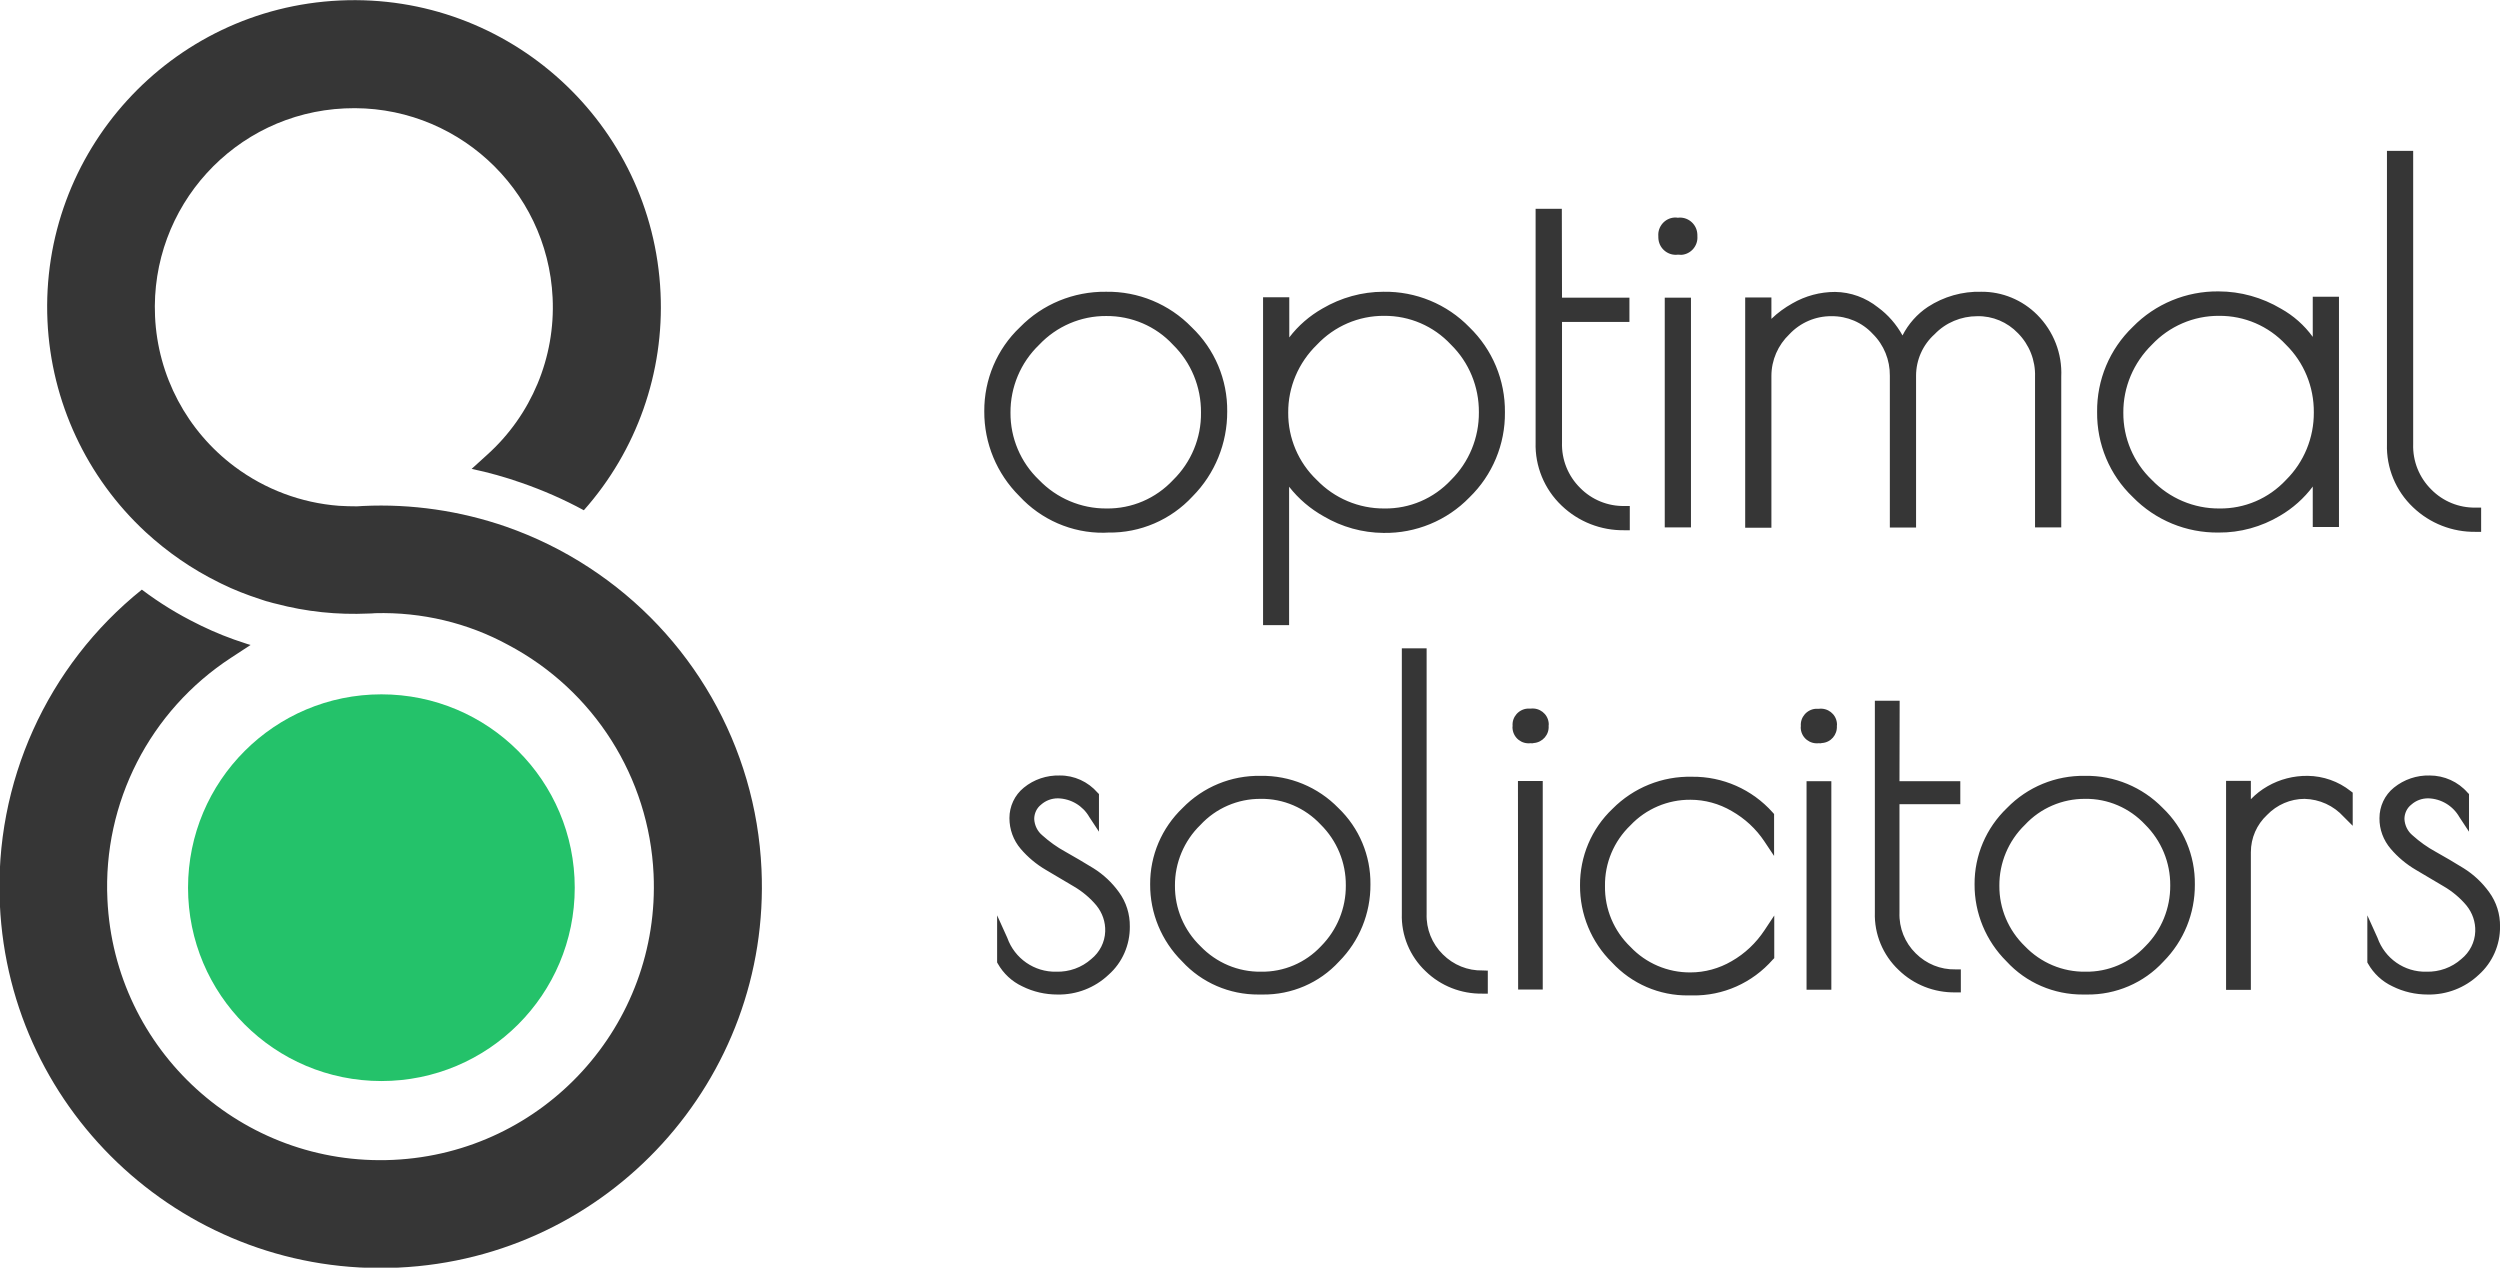 <?xml version="1.0" encoding="utf-8"?>
<!-- Generator: Adobe Illustrator 27.0.0, SVG Export Plug-In . SVG Version: 6.00 Build 0)  -->
<svg version="1.1" id="Layer_1" xmlns="http://www.w3.org/2000/svg" xmlns:xlink="http://www.w3.org/1999/xlink" x="0px" y="0px"
	 viewBox="0 0 1401.6 710.7" style="enable-background:new 0 0 1401.6 710.7;" xml:space="preserve">
<style type="text/css">
	.st0{fill-rule:evenodd;clip-rule:evenodd;fill:#24C26A;}
	.st1{fill-rule:evenodd;clip-rule:evenodd;fill:#363636;}
</style>
<g id="Group_362" transform="translate(-57.777 890.173)">
	<g id="optimal-logo">
		<path id="Path_411" class="st0" d="M271.6-500.9c59.9,0,108.4,48.5,108.4,108.4l0,0c0,59.9-48.5,108.4-108.4,108.4
			c-59.9,0-108.4-48.5-108.4-108.4l0,0C163.2-452.3,211.7-500.9,271.6-500.9C271.6-500.9,271.6-500.9,271.6-500.9"/>
		<path id="Path_412" class="st1" d="M268.1-546.4c-1.2,0.1-2.4,0.2-3.7,0.2c-17.5,0.8-35-1-51.9-5.5l-1.3-0.3l-1.1-0.3
			c-0.7-0.2-1.4-0.4-2.1-0.6l-0.5-0.1l-1.3-0.4l-1.5-0.5l-1.2-0.4c-7.4-2.4-14.6-5.2-21.5-8.6c-0.6-0.3-1.2-0.6-1.8-0.9
			c-14.8-7.3-28.5-16.8-40.7-28c-33.2-30.7-53-73.2-55.1-118.3c-4.4-94.9,69-175.4,163.9-179.8c94.9-4.4,175.4,69,179.8,163.9
			c2.1,44.7-13.3,88.4-43,121.9l0,0c-11.2-6.1-22.9-11.2-35-15.4c-9.1-3.2-18.4-5.8-27.9-7.8l8.7-7.9c24.8-22.3,38.3-54.6,36.7-88
			c-2.9-61.5-55.1-109.1-116.6-106.2c-61.6,2.8-109.1,55.1-106.3,116.6c1.5,33.4,17.9,64.3,44.7,84.3c17,12.7,37.3,20.3,58.4,21.9
			c3.4,0.2,6.7,0.3,10.1,0.3l3.4-0.2c27.2-1.3,54.5,2.7,80.2,11.6c16.3,5.7,31.8,13.3,46.2,22.7c57.7,37.5,93.9,100.5,97,169.3
			c5.4,117.9-85.7,217.9-203.6,223.4c-117.9,5.5-218-85.7-223.4-203.6c0,0,0,0,0,0c-3.2-68.2,26.4-133.8,79.6-176.5
			c9.8,7.4,20.2,13.8,31.2,19.2l2,1c8,3.9,16.3,7.2,24.8,9.9l1.2,0.4l1.7,0.5h0.1l-11,7.2c-45.5,29.7-71.9,81.2-69.3,135.5
			c3.9,84.6,75.6,149.9,160.2,146c0,0,0,0,0,0c84.6-3.9,149.9-75.6,146-160.2c0,0,0,0,0,0c-2.5-54.3-33.5-103.1-81.5-128.5
			C320-541,294.2-547.1,268.1-546.4"/>
		<path id="Path_413" class="st1" d="M1419.1-442.6c-3.5,0-6.8,1.2-9.4,3.5c-2.5,1.9-3.9,5-3.9,8.1c0.2,3.6,1.8,6.9,4.6,9.2
			c3.9,3.5,8.2,6.6,12.8,9.1c5.4,3,10.6,6.1,15.8,9.3c5.6,3.5,10.4,8,14.3,13.4c4.1,5.6,6.2,12.4,6.1,19.3
			c0.1,10.3-4.3,20.2-11.9,27c-7.7,7.3-18,11.3-28.6,11.1c-6.9,0-13.6-1.5-19.8-4.6c-5.8-2.7-10.6-7.2-13.7-12.7l-0.4-0.7v-26.4
			l5.7,12.6c4.1,11.6,15.1,19.3,27.4,19c7.2,0.2,14.2-2.3,19.6-7.1c4.7-3.8,7.6-9.4,7.8-15.5c0.2-5.3-1.6-10.4-4.9-14.5
			c-3.6-4.3-7.9-7.9-12.7-10.7c-5.2-3.1-10.5-6.2-15.7-9.3c-5.3-3.1-10.1-7.1-14.1-11.8c-4.1-4.8-6.4-10.9-6.3-17.2
			c0-6.6,2.9-12.9,8.1-17.1c5.7-4.6,12.8-7,20.1-6.8c8.1,0,15.9,3.5,21.2,9.6l0.8,0.8v21.1l-5.4-8.2
			C1433-438.4,1426.4-442.4,1419.1-442.6z M1319.7-442.1c2.8-2.9,5.9-5.3,9.4-7.3c6.8-3.9,14.6-5.9,22.5-5.8
			c8.7,0.1,17.2,3.1,24,8.5l1.2,0.9v18.6l-5.1-5.1c-5.6-6.2-13.5-9.8-21.9-10c-7.9,0-15.5,3.3-21,9c-5.8,5.4-9.1,12.9-9.1,20.9v77.2
			h-13.9v-117.2h13.9L1319.7-442.1z M1274.5-393.8c0.1-12.8-5-25.1-14.1-34.1c-8.7-9.3-20.9-14.6-33.6-14.4
			c-12.8-0.1-25.1,5.2-33.8,14.6c-9.2,8.9-14.4,21.3-14.3,34.1c-0.1,12.8,5.1,25,14.3,33.9c8.9,9.3,21.2,14.5,34,14.3
			c12.7,0.2,24.9-5,33.6-14.3C1269.6-368.7,1274.6-381,1274.5-393.8L1274.5-393.8z M1225.6-332.6c-16.3,0.1-31.9-6.6-42.9-18.6
			c-11.5-11.4-18-27-17.9-43.2c-0.1-16.2,6.5-31.6,18.2-42.8c11.5-11.8,27.3-18.3,43.7-18c16.4-0.3,32.2,6.3,43.6,18
			c11.7,11.2,18.2,26.7,18,42.9c0.1,16.2-6.2,31.7-17.6,43.2c-11,12-26.7,18.7-42.9,18.5H1225.6z M1122.7-452.2h34.1v12.9h-34.1
			v60.8c-0.3,8.6,3,16.8,9.1,22.8c5.9,5.9,13.9,9.2,22.3,9h3v12.9h-3c-11.9,0.2-23.4-4.3-31.9-12.6c-8.8-8.3-13.7-20.1-13.3-32.2
			v-118.7h13.9L1122.7-452.2z M1077.5-473.5c-5,0.6-9.5-2.9-10.1-7.8c-0.1-0.6-0.1-1.2,0-1.8c-0.4-5,3.4-9.3,8.3-9.7
			c0.6,0,1.2,0,1.8,0c5-0.6,9.5,2.9,10.1,7.8c0.1,0.6,0.1,1.2,0,1.8c0.3,5-3.4,9.3-8.4,9.6C1078.7-473.4,1078.1-473.4,1077.5-473.5
			L1077.5-473.5z M1070.6-335.3h13.9v-116.9h-13.9V-335.3z M1006.6-332.1h-2.2c-16.3,0.2-31.8-6.5-42.9-18.5
			c-11.6-11.4-18-27-17.9-43.2c-0.1-16.2,6.4-31.7,18.2-42.9c11.8-11.9,27.9-18.4,44.6-18c17.2-0.2,33.7,7.1,45.2,20l0.8,0.9v23.5
			l-5.4-8.1c-4.7-7.1-11-12.9-18.4-17.1c-7-4.1-15-6.3-23.1-6.3c-12.7-0.1-24.9,5.1-33.6,14.3c-9.3,8.9-14.5,21.2-14.3,34.1
			c-0.2,12.9,5,25.2,14.3,34.1c8.7,9.2,20.9,14.4,33.6,14.3c8.1,0,16.1-2.2,23.1-6.3c7.4-4.2,13.7-10.2,18.4-17.3l5.5-8.3v23.9
			l-0.8,0.8C1040.2-339.1,1023.8-331.8,1006.6-332.1L1006.6-332.1z M915.9-473.5c-5,0.6-9.5-2.9-10.1-7.9c-0.1-0.6-0.1-1.2,0-1.8
			c-0.4-5,3.4-9.3,8.3-9.7c0.6,0,1.2,0,1.8,0c5-0.6,9.5,2.9,10.1,7.8c0.1,0.6,0.1,1.2,0,1.8c0.4,5-3.4,9.3-8.3,9.7
			C917.1-473.4,916.5-473.4,915.9-473.5z M908.9-335.4h13.8v-116.9h-13.9L908.9-335.4z M891.9-346v12.9h-3
			c-11.9,0.2-23.4-4.3-31.9-12.6c-8.8-8.3-13.7-20.1-13.3-32.2v-148.8h13.9v148.8c-0.3,8.6,3,16.8,9.1,22.8c5.9,5.9,13.9,9.2,22.3,9
			L891.9-346z M812.3-393.8c0.1-12.8-5-25.1-14.1-34.1c-8.7-9.3-20.9-14.6-33.6-14.4c-12.8-0.1-25.1,5.2-33.8,14.6
			c-9.2,8.9-14.4,21.3-14.3,34.1c-0.1,12.8,5.1,25,14.3,33.9c8.9,9.3,21.2,14.5,34,14.3c12.7,0.2,24.9-5,33.6-14.3
			C807.4-368.8,812.4-381,812.3-393.8L812.3-393.8z M763.4-332.6c-16.3,0.1-31.9-6.6-42.9-18.6c-11.5-11.4-18-27-17.9-43.2
			c-0.1-16.2,6.5-31.6,18.2-42.8c11.5-11.8,27.3-18.3,43.7-18c16.4-0.3,32.2,6.3,43.6,18c11.7,11.2,18.2,26.7,18,42.9
			c0.1,16.2-6.2,31.7-17.6,43.2c-11,12-26.6,18.7-42.9,18.5H763.4z M650.9-442.6c-3.5,0-6.8,1.2-9.4,3.5c-2.5,1.9-3.9,5-3.9,8.1
			c0.2,3.6,1.8,6.9,4.6,9.2c3.9,3.5,8.2,6.6,12.8,9.1c5.3,3,10.6,6.1,15.8,9.3c5.6,3.5,10.4,8,14.3,13.4c4.1,5.6,6.2,12.4,6.1,19.3
			c0.1,10.3-4.2,20.2-11.9,27c-7.7,7.3-18,11.3-28.6,11.1c-6.9,0-13.6-1.5-19.8-4.6c-5.8-2.7-10.6-7.2-13.7-12.7l-0.4-0.7v-26.4
			l5.7,12.6c4.1,11.6,15.2,19.3,27.5,19c7.2,0.2,14.2-2.3,19.6-7.1c4.7-3.8,7.6-9.4,7.8-15.5c0.2-5.3-1.6-10.4-4.9-14.5
			c-3.6-4.3-7.9-7.9-12.7-10.7c-5.2-3.1-10.5-6.2-15.7-9.3c-5.3-3.1-10.1-7.1-14.1-11.8c-4.1-4.8-6.3-10.9-6.3-17.2
			c0-6.6,2.9-12.9,8.1-17.1c5.6-4.6,12.8-7,20.1-6.8c8.1-0.1,15.9,3.5,21.2,9.6l0.8,0.8v21.1l-5.4-8.2
			C664.9-438.4,658.3-442.4,650.9-442.6"/>
		<path id="Path_414" class="st1" d="M1448.8-605.6v13.6h-3c-13.1,0.2-25.7-4.7-35.2-13.8c-9.7-9.2-15-22.1-14.6-35.4v-164.4h14.7
			v164.4c-0.3,9.6,3.4,18.8,10.2,25.5c6.5,6.6,15.5,10.3,24.8,10.1H1448.8z M1248.2-658.8c-0.1,14.2,5.7,27.9,16,37.7
			c9.9,10.3,23.6,16.1,37.8,16c14.2,0.2,27.7-5.6,37.4-16c10.1-10,15.7-23.7,15.6-37.9c0.1-14.3-5.5-28-15.7-38
			c-9.7-10.4-23.2-16.2-37.4-16.1c-14.3-0.1-27.9,5.8-37.7,16.2C1253.9-686.8,1248.1-673.1,1248.2-658.8L1248.2-658.8z
			 M1354.5-617.5c-5,6.7-11.3,12.3-18.5,16.5c-10.4,6.2-22.3,9.5-34.4,9.4c-18.1,0.2-35.4-6.9-48.1-19.9c-13-12.4-20.2-29.7-20-47.7
			c-0.2-18,7-35.2,20-47.7c12.6-12.9,30-20.1,48.1-19.9c12.3,0,24.4,3.4,35,9.7c7,3.9,13.1,9.3,17.8,15.8v-22.5h14.7v129.1h-14.7
			V-617.5z M1124.4-702.1c3.3-6.5,8.2-12,14.2-16c8.9-5.8,19.4-8.8,30-8.5c11.7-0.1,23,4.6,31.3,12.9c9.2,9.2,14.1,21.8,13.5,34.7
			v84.5h-14.7V-679c0.3-9.1-3.2-17.9-9.5-24.3c-6-6.3-14.3-9.8-22.9-9.6c-9,0-17.7,3.6-23.9,10.1c-6.6,5.9-10.4,14.4-10.4,23.3v85.1
			h-14.7v-85.1c0.1-8.8-3.3-17.3-9.6-23.5c-5.9-6.4-14.3-10-23.1-9.9c-8.9-0.1-17.5,3.6-23.6,10.1c-6.4,6.1-10.1,14.5-10.1,23.4
			v85.1h-14.7v-129.1h14.7v12c3.5-3.4,7.5-6.3,11.8-8.7c7.3-4.2,15.5-6.4,23.9-6.4c8.8,0.1,17.2,3.2,24.1,8.7
			C1116.3-713.7,1121-708.3,1124.4-702.1z M998.5-747.4c-5.3,0.7-10.2-3.1-10.9-8.4c-0.1-0.7-0.1-1.3-0.1-2
			c-0.4-5.3,3.6-10,8.9-10.4c0.7-0.1,1.3,0,2,0.1c5.3-0.7,10.2,3.1,10.9,8.4c0.1,0.7,0.1,1.3,0.1,2c0.4,5.3-3.6,10-8.9,10.4
			C999.8-747.3,999.1-747.4,998.5-747.4L998.5-747.4z M991.1-594.5h14.7v-128.8h-14.7V-594.5z M933.5-723.3h37.8v13.6h-37.8v67.6
			c-0.3,9.6,3.4,18.8,10.2,25.5c6.5,6.6,15.5,10.3,24.8,10.1h3v13.6h-3c-13.1,0.2-25.7-4.7-35.2-13.8c-9.7-9.2-15-22.1-14.6-35.4
			v-131h14.7L933.5-723.3z M780-658.8c-0.1,14.2,5.7,27.9,16,37.7c9.9,10.3,23.6,16.1,37.9,16c14.2,0.2,27.7-5.6,37.4-16
			c10.1-10,15.7-23.7,15.6-37.9c0.1-14.3-5.5-28-15.7-38c-9.7-10.4-23.2-16.2-37.4-16.1c-14.3-0.1-27.9,5.8-37.7,16.2
			C785.7-686.8,779.9-673.1,780-658.8L780-658.8z M780.6-701c5-6.6,11.4-12.1,18.6-16.2c10.4-6.1,22.2-9.4,34.2-9.4
			c18.1-0.3,35.6,6.9,48.2,19.9c12.9,12.5,20.1,29.7,19.9,47.7c0.2,17.9-7,35.2-19.9,47.7c-12.6,13-30.1,20.2-48.2,19.9
			c-11.8-0.1-23.3-3.3-33.5-9.3c-7.5-4.2-14.1-9.8-19.4-16.6v77.6h-14.6v-183.8h14.7L780.6-701z M731.1-658.9
			c0.1-14.3-5.5-28-15.7-38c-9.6-10.4-23.2-16.2-37.4-16.1c-14.3-0.1-27.9,5.8-37.7,16.2c-10.3,9.9-16.1,23.7-16,38
			c-0.1,14.2,5.7,27.9,16,37.7c9.9,10.3,23.6,16.1,37.8,16c14.2,0.2,27.7-5.6,37.4-16C725.6-631,731.3-644.7,731.1-658.9
			L731.1-658.9z M676.6-591.5c-17.9,0.2-35.1-7.3-47.3-20.5c-12.7-12.6-19.8-29.7-19.7-47.6c-0.1-17.8,7.1-34.9,20-47.1
			c12.7-13,30.1-20.1,48.2-19.9c18.1-0.3,35.5,6.9,48.1,19.9c12.9,12.3,20.1,29.4,19.9,47.2c0.1,17.8-6.9,35-19.4,47.6
			c-12.2,13.2-29.4,20.6-47.3,20.3L676.6-591.5z"/>
	</g>
</g>
</svg>
